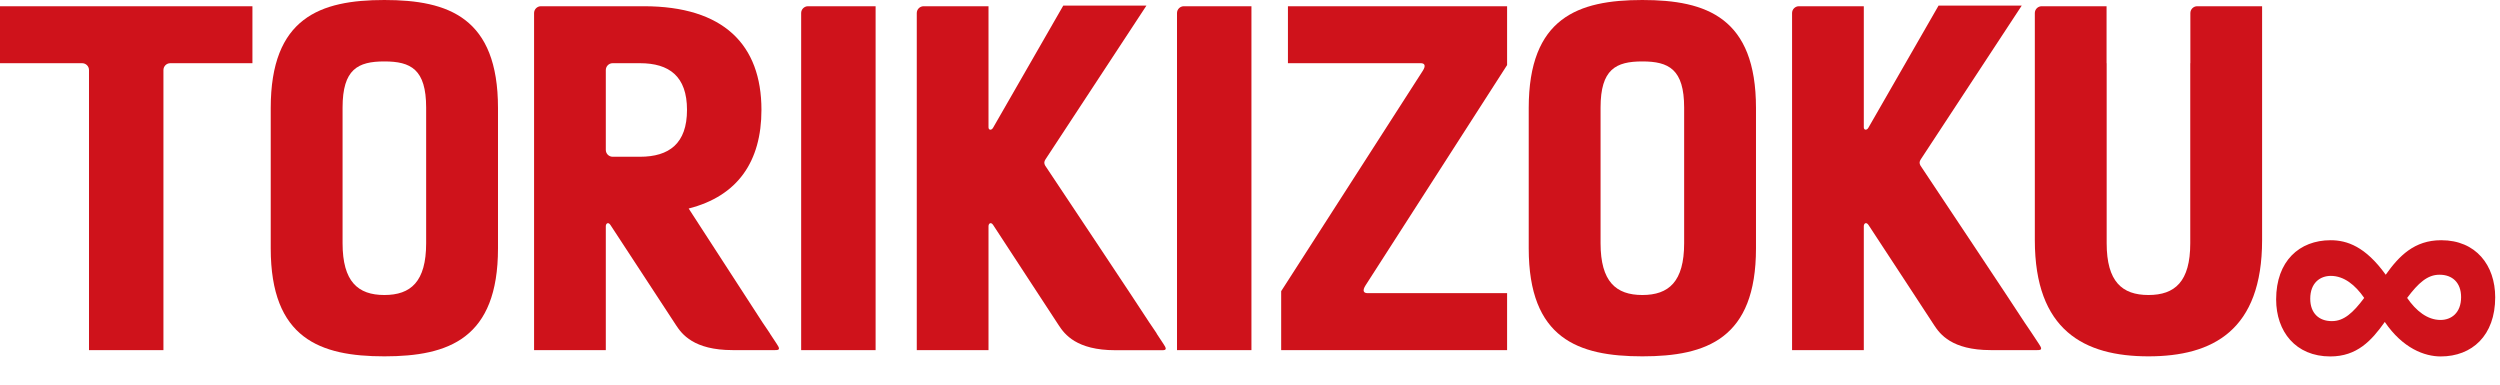 <svg width="364" height="56" viewBox="0 0 364 56" fill="none" xmlns="http://www.w3.org/2000/svg"><g><path d="M355.46 34.977C360.485 34.977 363.301 38.61 363.301 43.287C363.301 48.856 359.925 51.898 355.369 51.898C353.007 51.898 349.844 50.718 347.225 46.874C345.287 49.613 343.168 51.898 339.293 51.898C334.237 51.898 331.406 48.266 331.406 43.589C331.406 38.02 334.782 34.977 339.338 34.977C341.7 34.977 344.394 35.87 347.361 40.002C349.299 37.263 351.539 34.977 355.414 34.977H355.46ZM339.55 46.753C341.246 46.753 342.593 45.572 344.228 43.377C342.926 41.486 341.276 40.169 339.368 40.169C337.809 40.169 336.371 41.183 336.371 43.498C336.371 45.602 337.643 46.753 339.49 46.753H339.535H339.55ZM355.157 40.002C353.461 40.002 352.114 41.183 350.479 43.377C351.781 45.269 353.431 46.586 355.339 46.586C356.898 46.586 358.336 45.572 358.336 43.256C358.336 41.153 357.064 40.002 355.217 40.002H355.172H355.157Z" fill="#CF121B"/><path d="M55.963 0C46.593 0 39.418 2.588 39.418 15.725V36.158C39.418 49.295 46.593 51.883 55.963 51.883C65.333 51.883 72.508 49.295 72.508 36.158V15.725C72.508 2.588 65.333 0 55.963 0ZM62.048 35.416C62.048 41.016 59.808 42.953 55.963 42.953C52.118 42.953 49.878 41.001 49.878 35.416V15.665C49.878 10.065 52.118 8.945 55.963 8.945C59.808 8.945 62.048 10.08 62.048 15.665V35.431V35.416Z" fill="#CF121B"/><path d="M239.127 0C229.757 0 222.582 2.588 222.582 15.725V36.158C222.582 49.295 229.757 51.883 239.127 51.883C248.497 51.883 255.672 49.295 255.672 36.158V15.725C255.672 2.588 248.497 0 239.127 0ZM245.212 35.416C245.212 41.016 242.972 42.953 239.127 42.953C235.282 42.953 233.042 41.001 233.042 35.416V15.665C233.042 10.065 235.282 8.945 239.127 8.945C242.972 8.945 245.212 10.08 245.212 15.665V35.431V35.416Z" fill="#CF121B"/><path d="M0 0.908V9.202H11.959C12.504 9.202 12.958 9.641 12.958 10.201V50.975H23.796V10.201C23.796 9.656 24.235 9.202 24.795 9.202H36.754V0.908H0Z" fill="#CF121B"/><path d="M117.648 0.908C117.103 0.908 116.649 1.347 116.649 1.907V50.975H127.488V0.908H117.648Z" fill="#CF121B"/><path d="M319.916 0.908C319.371 0.908 318.917 1.347 318.917 1.907V9.202H318.902V35.416C318.902 41.016 316.661 42.953 312.817 42.953C308.972 42.953 306.731 41.001 306.731 35.416V9.202H306.716V0.908H297.27C296.725 0.908 296.271 1.347 296.271 1.907V34.962C296.271 48.099 303.446 51.883 312.817 51.883C322.187 51.883 329.362 48.099 329.362 34.962V0.908H319.916Z" fill="#CF121B"/><path d="M172.371 0.908C171.826 0.908 171.372 1.347 171.372 1.907V50.975H182.21V0.908H172.371Z" fill="#CF121B"/><path d="M219.418 0.908H187.523V9.202H206.869C207.414 9.202 207.656 9.535 207.156 10.307L186.539 42.394V50.975H219.433V42.681H199.103C198.558 42.681 198.316 42.348 198.816 41.561L219.433 9.475V0.908H219.418Z" fill="#CF121B"/><path d="M112.108 48.553C111.533 47.676 111.472 47.63 111.063 47.01C109.55 44.649 102.163 33.267 100.27 30.361C107.415 28.545 110.867 23.505 110.867 15.998C110.867 6.493 105.341 0.908 93.731 0.908H78.76C78.215 0.908 77.761 1.347 77.761 1.907V50.975H88.206V32.934C88.206 32.525 88.569 32.268 88.887 32.767C91.597 36.899 97.803 46.374 98.439 47.358C99.271 48.629 100.997 50.975 106.658 50.975H112.85C113.152 50.975 113.47 50.975 113.41 50.657C113.379 50.461 113.062 50.022 112.093 48.553H112.108ZM100.028 15.998C100.028 20.887 97.44 22.824 93.171 22.824H89.205C88.66 22.824 88.206 22.385 88.206 21.825V10.201C88.206 9.656 88.645 9.202 89.205 9.202H93.171C97.44 9.202 100.028 11.109 100.028 15.998Z" fill="#CF121B"/><path d="M168.42 48.553C167.845 47.676 167.784 47.63 167.375 47.01C165.786 44.528 154.115 27.016 152.177 24.11C151.996 23.792 152.011 23.52 152.223 23.202L166.921 0.817H154.811L144.593 18.601C144.366 19.01 143.927 18.964 143.927 18.541V0.908H134.482C133.937 0.908 133.482 1.347 133.482 1.907V50.975H143.927V32.934C143.927 32.525 144.291 32.268 144.609 32.767L149.952 40.941C152.011 44.074 153.827 46.858 154.16 47.373C154.993 48.644 156.719 50.99 162.38 50.99H169.162C169.464 50.99 169.782 50.99 169.722 50.672C169.691 50.476 169.373 50.037 168.405 48.569L168.42 48.553Z" fill="#CF121B"/><path d="M295.862 48.553C295.287 47.676 295.227 47.63 294.818 47.01C293.228 44.528 281.557 27.016 279.62 24.11C279.438 23.792 279.453 23.52 279.665 23.202L294.364 0.817H282.254L272.036 18.601C271.809 19.01 271.37 18.964 271.37 18.541V0.908H261.924C261.379 0.908 260.925 1.347 260.925 1.907V50.975H271.37V32.934C271.37 32.525 271.718 32.268 272.051 32.752L277.41 40.925C279.468 44.058 281.285 46.843 281.618 47.358C282.451 48.629 284.176 50.975 289.838 50.975H296.619C296.922 50.975 297.24 50.975 297.179 50.657C297.149 50.461 296.831 50.022 295.862 48.553Z" fill="#CF121B"/></g></svg>